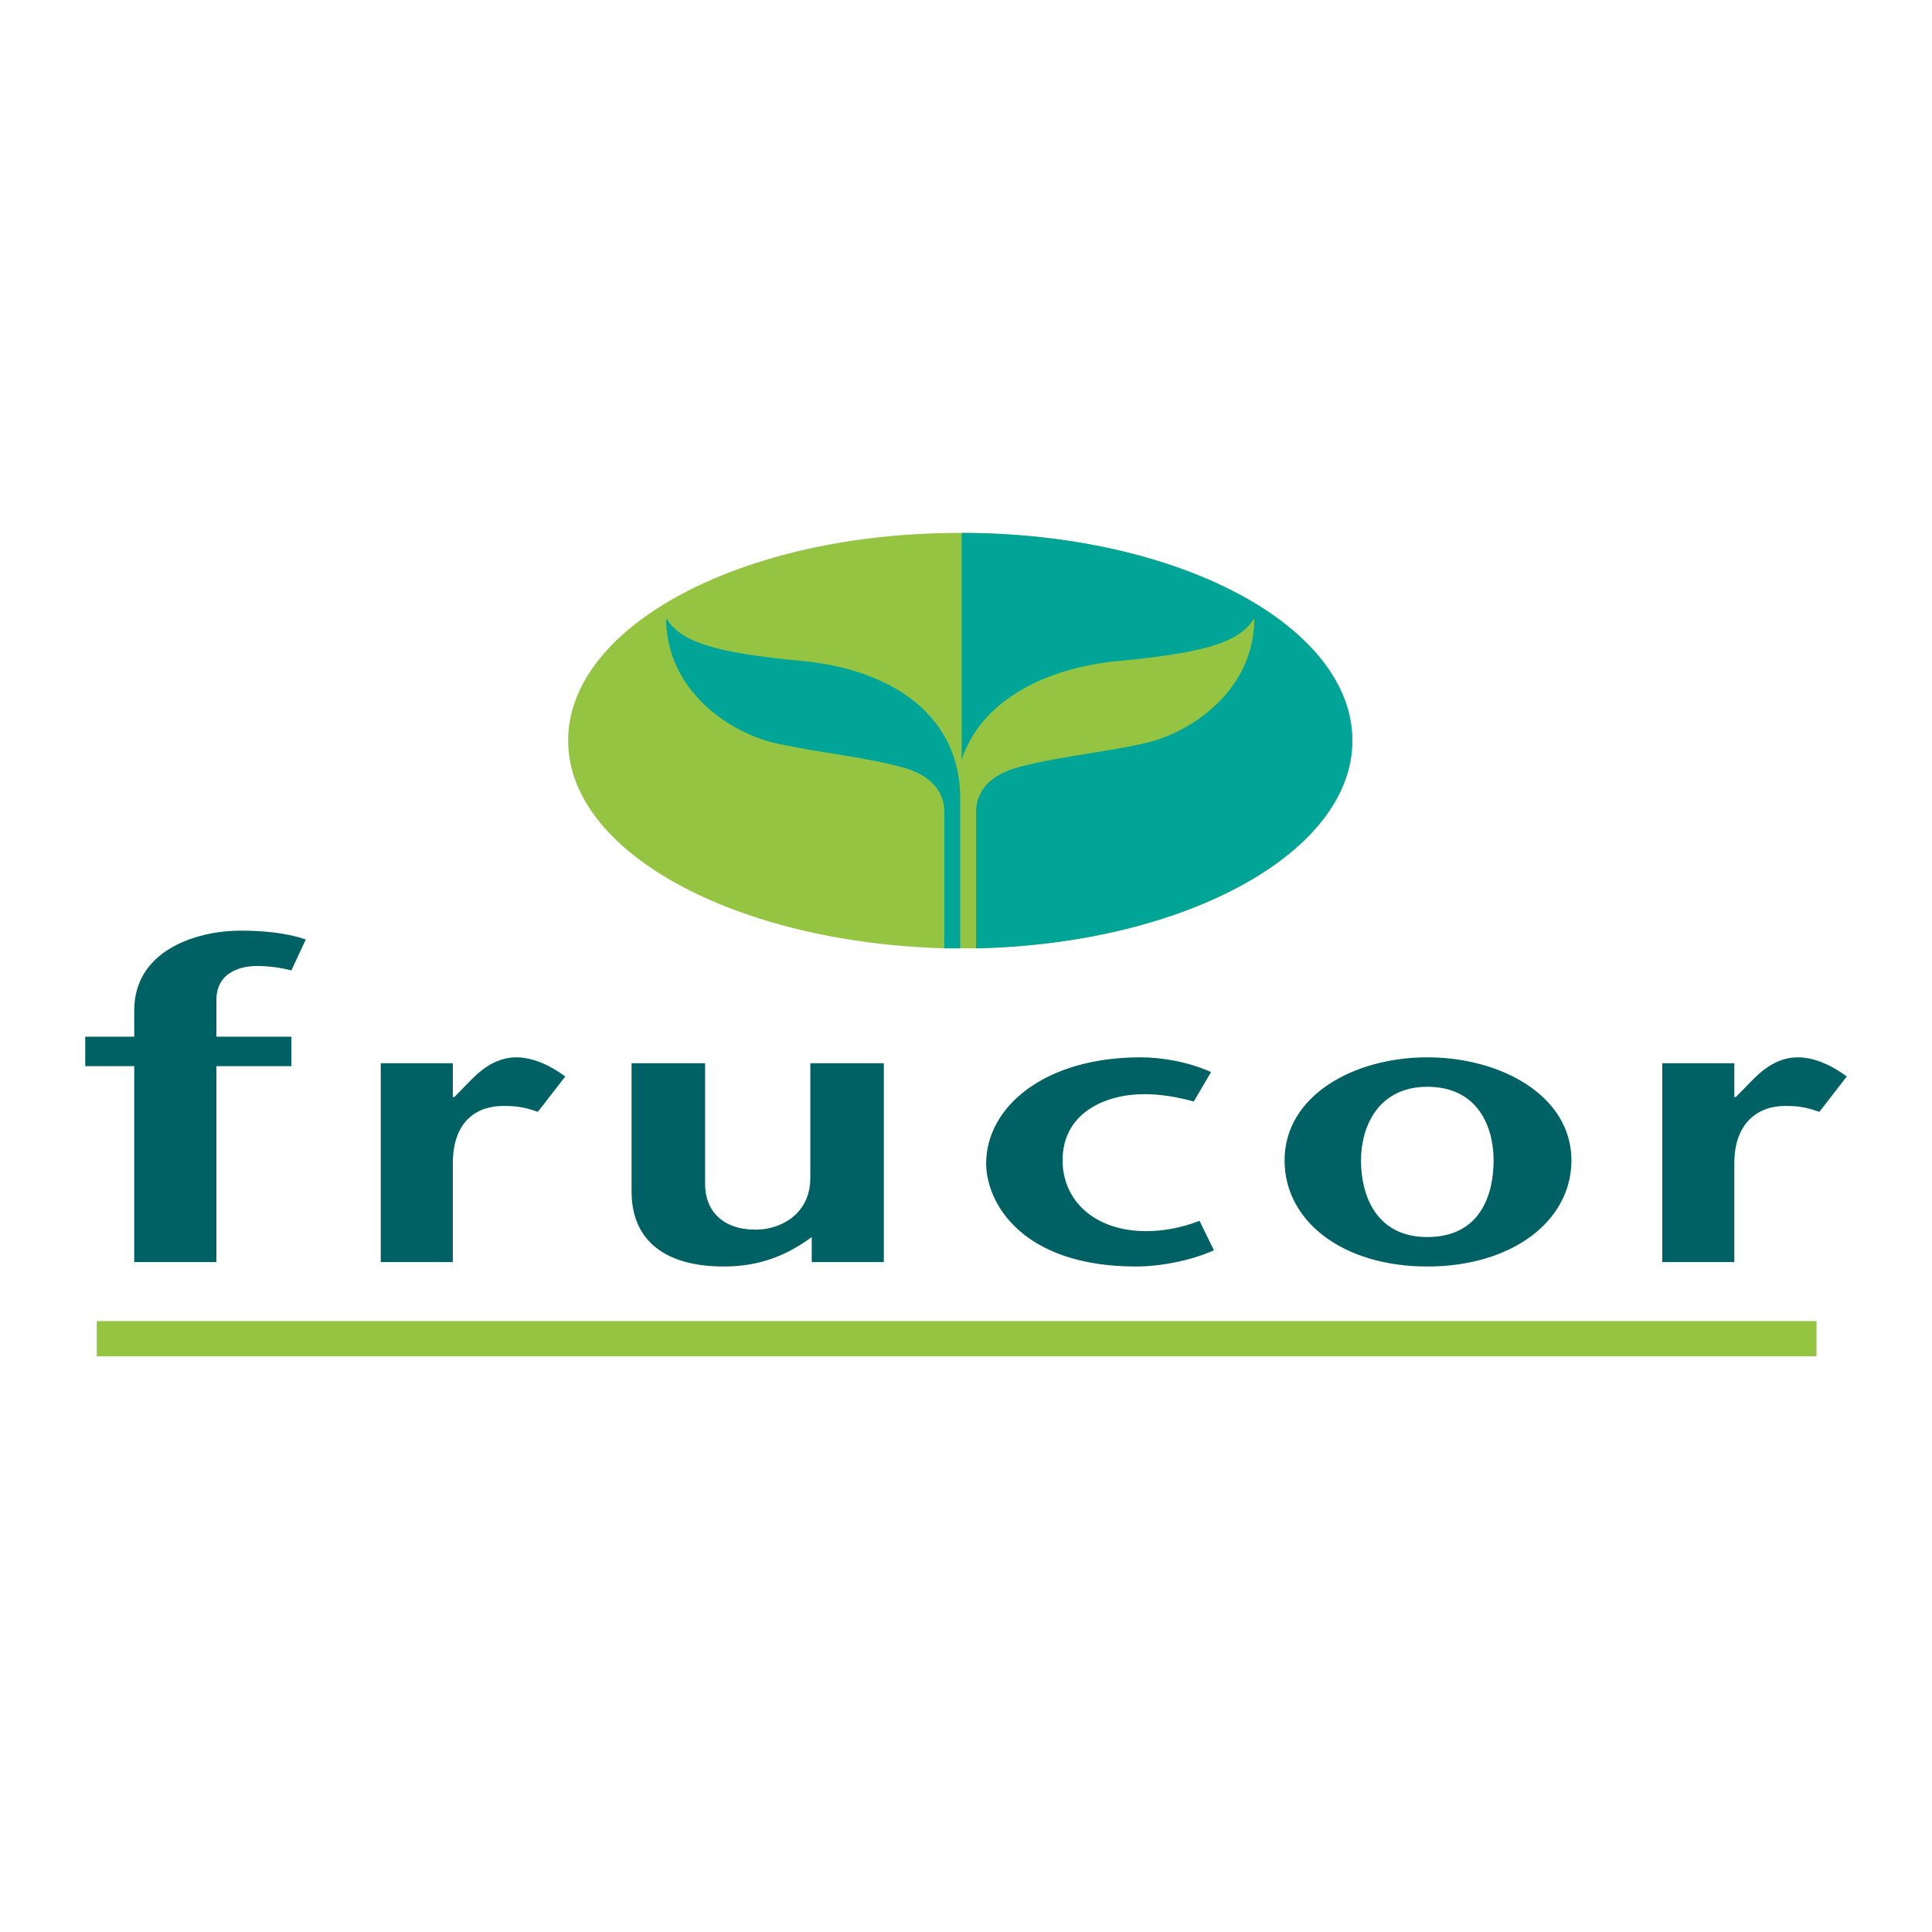 <?xml version="1.0" encoding="utf-8"?>
<!-- Generator: Adobe Illustrator 13.0.0, SVG Export Plug-In . SVG Version: 6.00 Build 14948)  -->
<!DOCTYPE svg PUBLIC "-//W3C//DTD SVG 1.0//EN" "http://www.w3.org/TR/2001/REC-SVG-20010904/DTD/svg10.dtd">
<svg version="1.0" id="Layer_1" xmlns="http://www.w3.org/2000/svg" xmlns:xlink="http://www.w3.org/1999/xlink" x="0px" y="0px"
	 width="192.756px" height="192.756px" viewBox="0 0 192.756 192.756" enable-background="new 0 0 192.756 192.756"
	 xml:space="preserve">
<g>
	<polygon fill-rule="evenodd" clip-rule="evenodd" fill="#FFFFFF" points="0,0 192.756,0 192.756,192.756 0,192.756 0,0 	"/>
	<path fill-rule="evenodd" clip-rule="evenodd" fill="#006164" d="M13.394,125.918v-19.547h-4.89v-2.939h4.89v-2.645
		c0-5.878,6.041-7.936,10.643-7.936c1.87,0,4.314,0.147,6.472,0.882l-1.438,3.086c-1.151-0.294-2.301-0.441-3.452-0.441
		c-1.294,0-4.027,0.441-4.027,3.379v3.674h7.479v2.939h-7.479v19.547H13.394L13.394,125.918z"/>
	<path fill-rule="evenodd" clip-rule="evenodd" fill="#006164" d="M45.178,109.457h0.144l1.438-1.469
		c0.863-0.883,2.445-2.498,4.746-2.498c1.582,0,3.308,0.734,4.89,1.91l-2.732,3.527c-1.294-0.441-2.014-0.588-3.452-0.588
		c-2.589,0-5.034,1.469-5.034,5.73v9.848h-7.191v-19.84h7.191V109.457L45.178,109.457z"/>
	<path fill-rule="evenodd" clip-rule="evenodd" fill="#006164" d="M80.989,123.42c-2.589,1.91-5.321,2.939-8.773,2.939
		c-5.753,0-9.205-2.5-9.205-7.496v-12.785h7.335v12.051c0,2.645,1.726,4.555,5.034,4.555c2.588,0,5.465-1.615,5.465-5.143v-11.463
		h7.334v19.84h-7.191V123.42L80.989,123.42z"/>
	<path fill-rule="evenodd" clip-rule="evenodd" fill="#006164" d="M121.115,124.742c-2.301,1.029-5.321,1.617-7.767,1.617
		c-11.361,0-14.957-6.32-14.957-10.289c0-5.584,5.753-10.58,15.389-10.58c2.157,0,4.746,0.441,7.047,1.469l-1.726,2.939
		c-1.582-0.441-3.308-0.734-4.89-0.734c-4.027,0-8.198,1.91-8.198,6.613c0,3.969,3.164,7.055,8.342,7.055
		c1.582,0,3.451-0.295,5.321-1.029L121.115,124.742L121.115,124.742z"/>
	<path fill-rule="evenodd" clip-rule="evenodd" fill="#006164" d="M128.162,115.777c0-6.467,6.903-10.287,14.238-10.287
		s14.382,3.82,14.382,10.287c0,6.025-5.896,10.582-14.382,10.582S128.162,121.803,128.162,115.777L128.162,115.777z
		 M149.017,115.777c0-3.381-1.582-7.348-6.616-7.348c-4.89,0-6.615,3.967-6.615,7.348s1.438,7.643,6.615,7.643
		C147.722,123.42,149.017,119.158,149.017,115.777L149.017,115.777z"/>
	<path fill-rule="evenodd" clip-rule="evenodd" fill="#006164" d="M173.034,109.457h0.144l1.438-1.469
		c0.863-0.883,2.445-2.498,4.746-2.498c1.582,0,3.308,0.734,4.89,1.91l-2.732,3.527c-1.294-0.441-2.014-0.588-3.452-0.588
		c-2.444,0-5.033,1.469-5.033,5.73v9.848h-7.191v-19.84h7.191V109.457L173.034,109.457z"/>
	<polygon fill-rule="evenodd" clip-rule="evenodd" fill="#95C442" points="9.655,133.561 181.231,133.561 9.655,133.561 	"/>
	
		<line fill="none" stroke="#95C442" stroke-width="3.514" stroke-miterlimit="2.613" x1="9.655" y1="133.561" x2="181.231" y2="133.561"/>
	<path fill-rule="evenodd" clip-rule="evenodd" fill="#95C442" d="M95.659,53.171c-21.573,0-38.975,9.259-38.975,20.722
		c0,11.169,16.684,20.134,37.537,20.722c0.575,0,1.007,0,1.582,0s1.007,0,1.582,0l0,0c20.854-0.441,37.537-9.553,37.537-20.722
		c0-11.463-17.402-20.722-38.975-20.722H95.659L95.659,53.171z"/>
	<path fill-rule="evenodd" clip-rule="evenodd" fill="#00A598" d="M95.947,53.171L95.947,53.171v22.632l0,0
		c1.87-5.731,8.053-9.112,15.532-9.846c9.492-0.882,12.226-2.058,13.663-4.262c0,7.201-6.327,11.463-11.073,12.492
		s-8.917,1.323-12.944,2.499c-3.595,1.175-3.739,3.527-3.739,4.409v13.521c20.854-0.441,37.537-9.553,37.537-20.722
		C134.922,62.43,117.52,53.171,95.947,53.171L95.947,53.171z"/>
	<path fill-rule="evenodd" clip-rule="evenodd" fill="#00A598" d="M66.463,61.695c0,7.201,6.328,11.463,11.074,12.492
		s8.917,1.323,12.944,2.499c3.595,1.175,3.739,3.527,3.739,4.409v13.521c0.575,0,1.007,0,1.582,0v-14.99
		c0-8.083-6.616-12.786-15.676-13.667C70.634,65.075,67.902,63.9,66.463,61.695L66.463,61.695z"/>
</g>
</svg>
